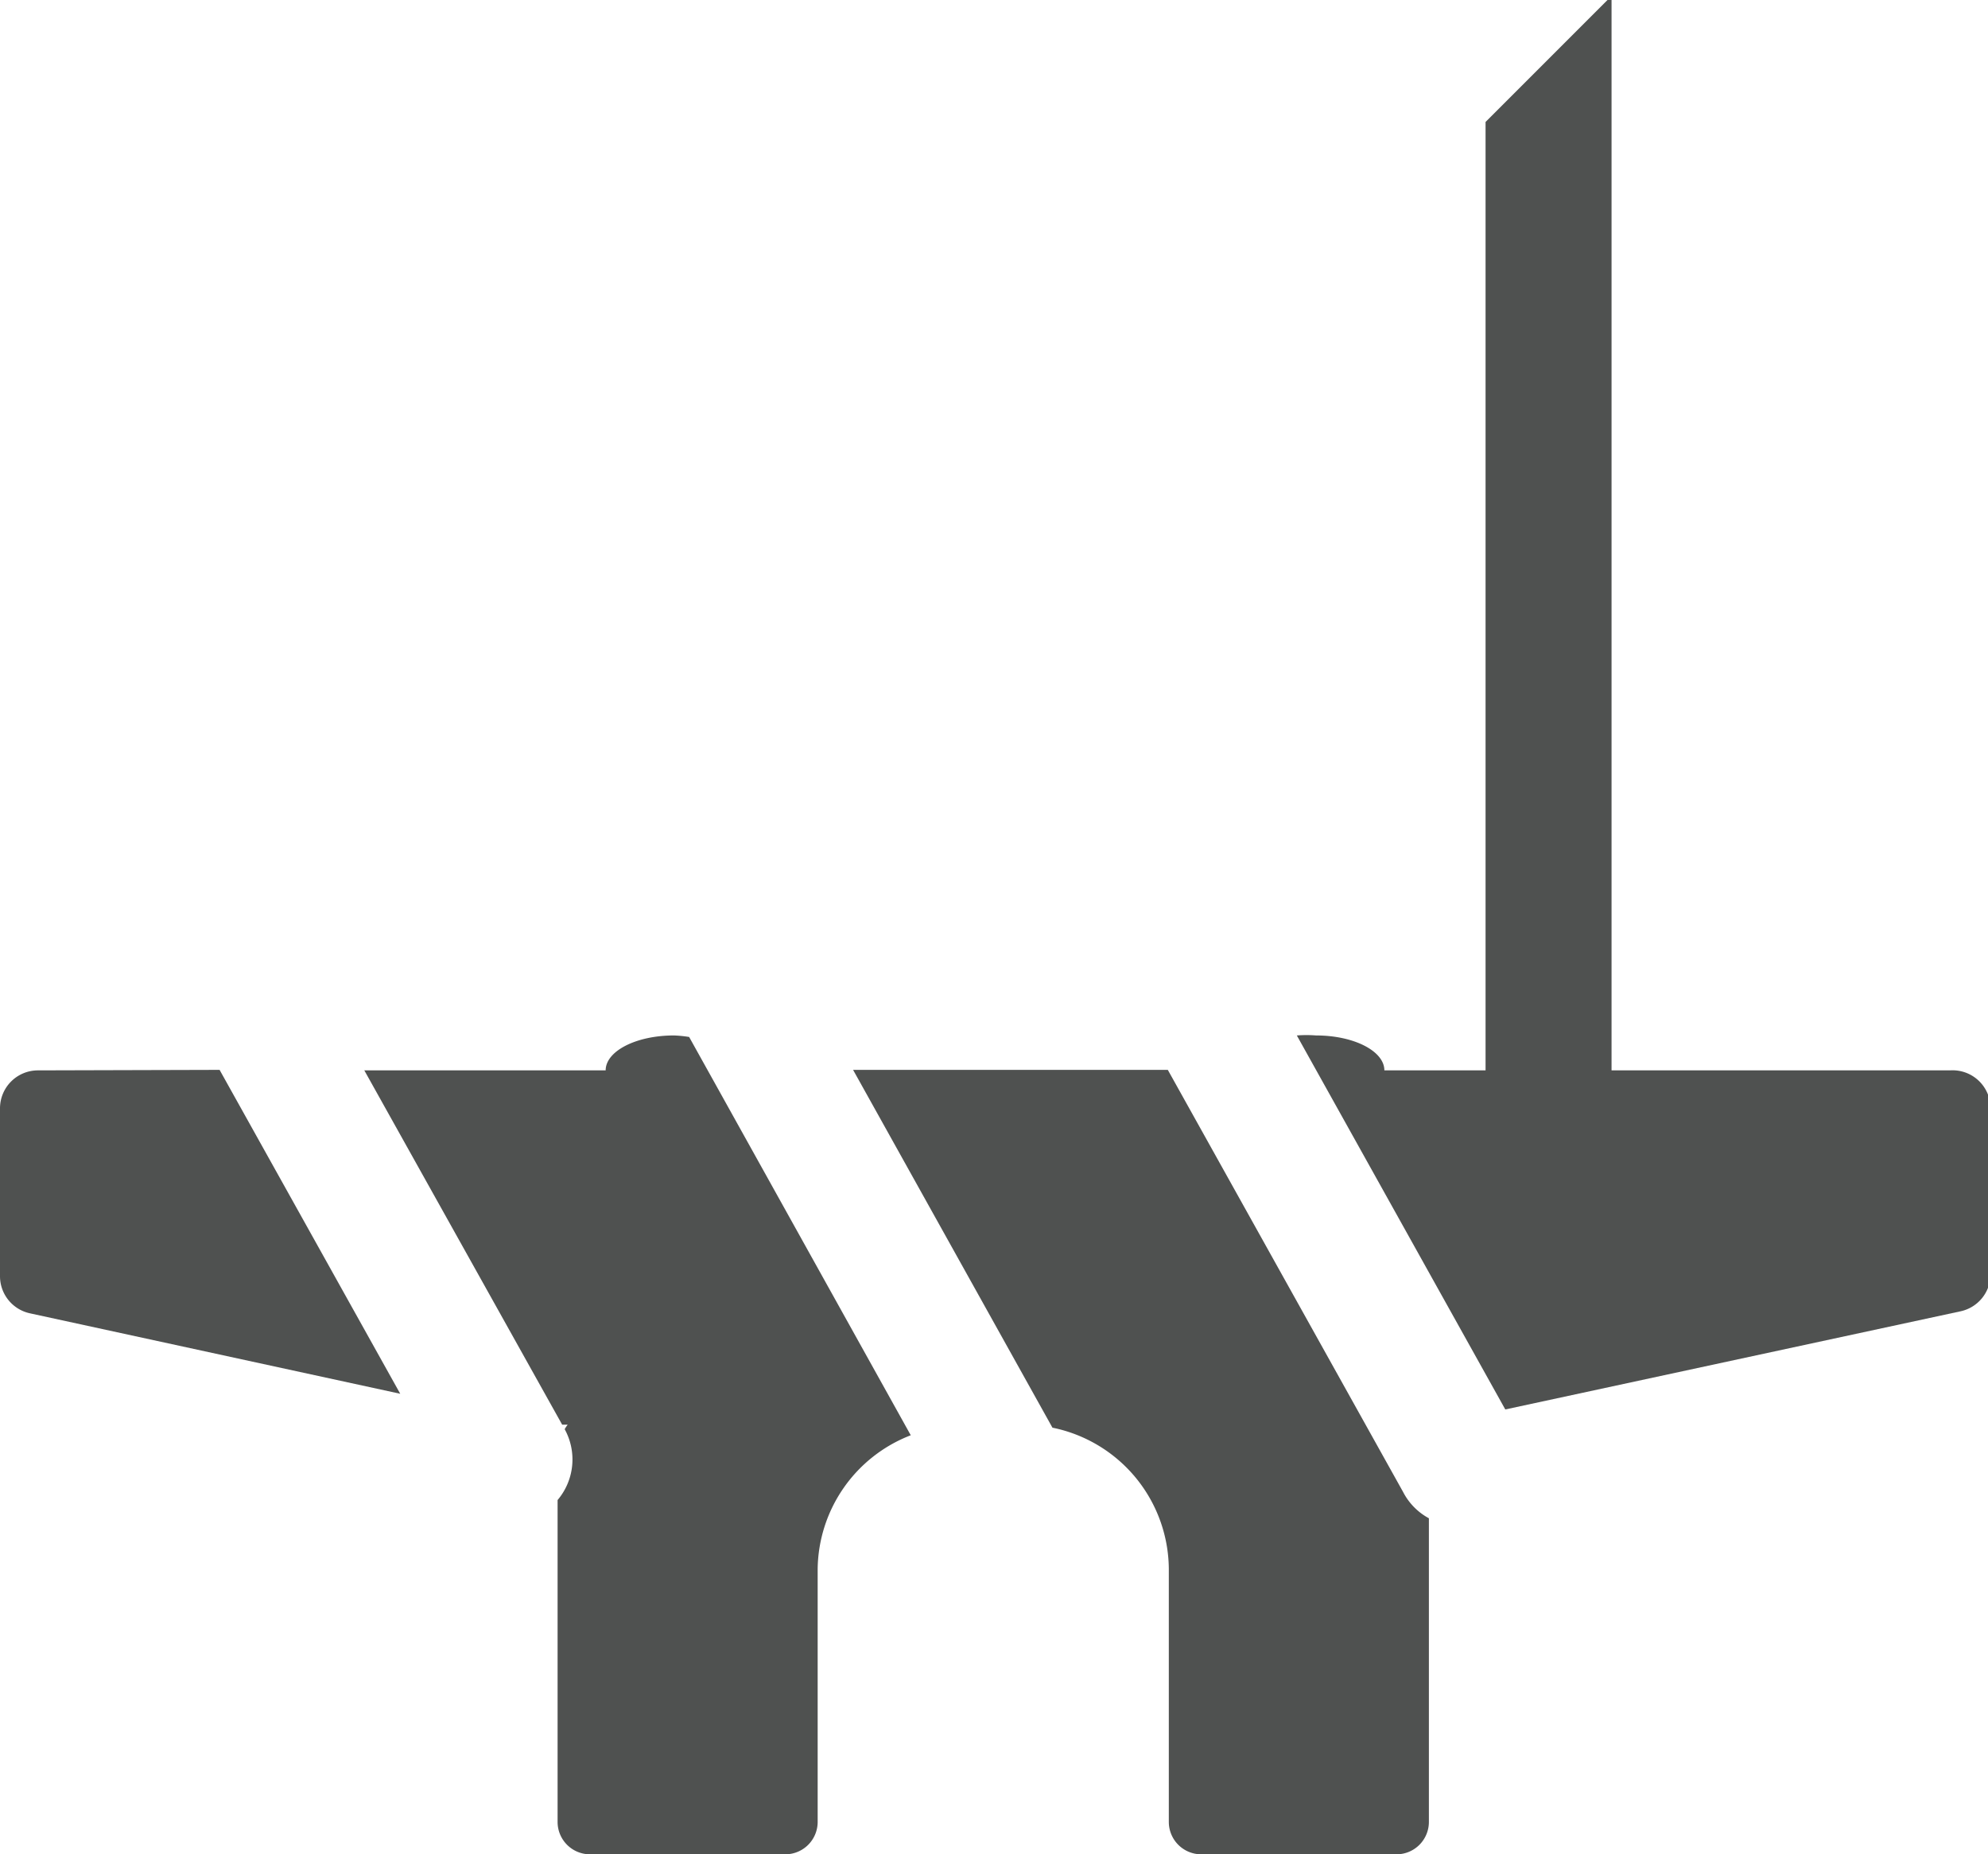 <svg xmlns="http://www.w3.org/2000/svg" viewBox="0 0 39.29 36.64"><defs><style>.a{fill:#4f5150;}</style></defs><title>comp-03</title><path class="a" d="M38.54,21.15H31.85V0h-.08L29.36,2.41V21.15h-2c0-.38-.6-.69-1.35-.69a2.47,2.47,0,0,0-.38,0l4.12,7.39,9-1.94a.75.75,0,0,0,.59-.73V21.9A.75.75,0,0,0,38.54,21.15Z"/><path class="a" d="M.75,21.15A.75.75,0,0,0,0,21.9v3.32a.75.75,0,0,0,.59.73l7.32,1.59-3.57-6.4Z"/><path class="a" d="M13.32,20.46c-.75,0-1.35.31-1.35.69H7.2l3.91,7h.11a.7.7,0,0,0-.06.09v0a1.24,1.24,0,0,1-.14,1.4V36a.64.64,0,0,0,.64.64h3.86a.64.64,0,0,0,.64-.64V31A2.87,2.87,0,0,1,18,28.36l-4.38-7.87A2.42,2.42,0,0,0,13.32,20.46Z"/><path class="a" d="M27.73,29.48l-4.65-8.34H16.86l3.94,7.07A2.87,2.87,0,0,1,23.1,31v5a.64.64,0,0,0,.64.64h3.86a.64.64,0,0,0,.64-.64V30A1.23,1.23,0,0,1,27.73,29.48Z"/></svg>